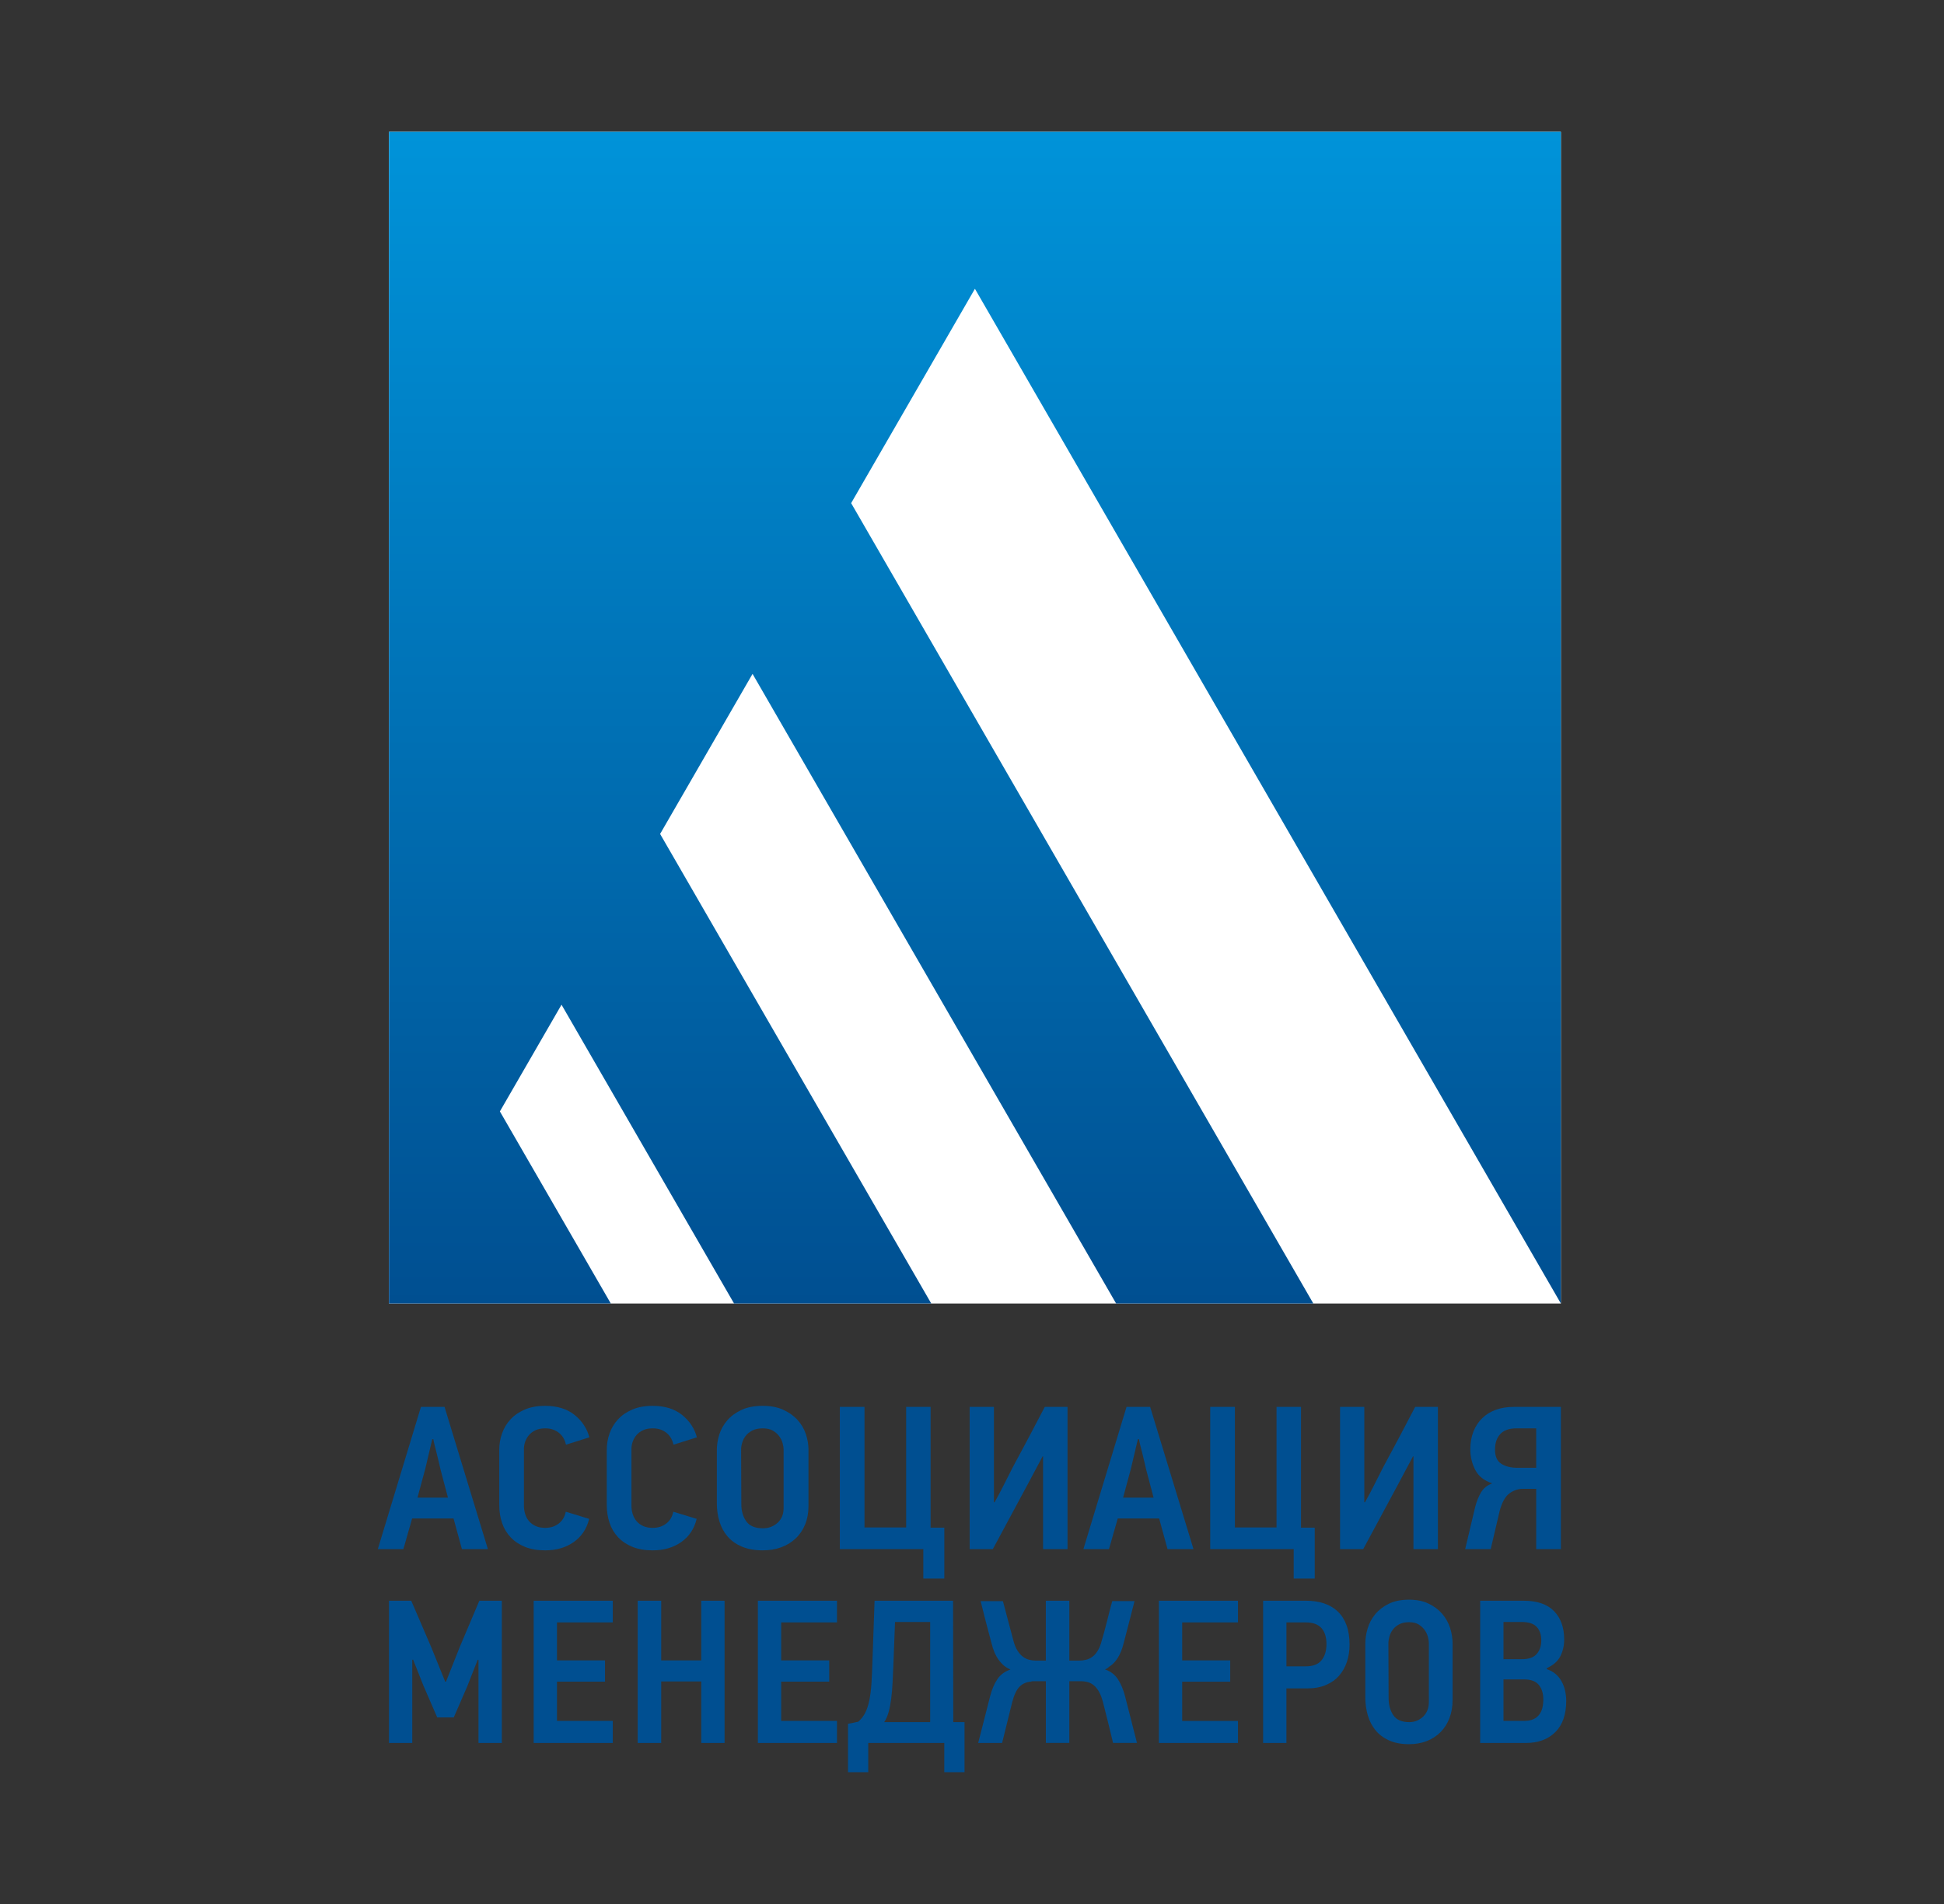 <?xml version="1.0" encoding="UTF-8"?> <svg xmlns="http://www.w3.org/2000/svg" xmlns:xlink="http://www.w3.org/1999/xlink" version="1.1" id="Layer_1" x="0px" y="0px" viewBox="0 0 1429.16 1400" style="enable-background:new 0 0 1429.16 1400;" xml:space="preserve"><rect x="0" y="0" width="1429.16" height="1400" fill="#333333" stroke="none"/> <style type="text/css"> .st0{fill:#004F91;} .st1{fill:#FFFFFF;} .st2{fill:url(#SVGID_1_);} </style> <g> <g> <g> <g> <path class="st0" d="M333.43,1116.53h-30.45c-0.21,0.9-0.63,2.4-1.26,4.51c-0.63,2.1-1.29,4.36-1.97,6.76 c-0.68,2.4-1.32,4.66-1.89,6.76c-0.58,2.1-1.03,3.6-1.34,4.51h-18.77l31.71-104.58h17.35l31.87,104.58h-19.09L333.43,1116.53z M312.6,1080.16l-5.68,21.04h22.4l-5.52-20.89c-0.21-0.9-0.55-2.4-1.03-4.51c-0.47-2.1-1-4.3-1.58-6.61 c-0.58-2.3-1.13-4.48-1.66-6.54c-0.53-2.05-0.85-3.53-0.95-4.44h-0.79L312.6,1080.16z"></path> <path class="st0" d="M433.13,1116.82c-1.79,7.31-5.58,13-11.36,17.06s-12.78,6.09-20.98,6.09c-5.68,0-10.63-0.85-14.83-2.55 c-4.21-1.7-7.73-4.06-10.57-7.06c-2.84-3.01-4.94-6.54-6.31-10.6c-1.37-4.06-2.05-8.44-2.05-13.15v-40.57 c0-4.1,0.68-8.11,2.05-12.02c1.37-3.91,3.44-7.36,6.23-10.37c2.78-3.01,6.28-5.41,10.49-7.21c4.2-1.81,9.2-2.71,14.99-2.71 c8.83,0,16.01,2.2,21.54,6.61c5.52,4.41,9.18,9.92,10.96,16.53l-17.19,5.41c-0.32-1.51-0.84-2.95-1.58-4.36 c-0.74-1.4-1.73-2.68-2.99-3.83c-1.26-1.15-2.79-2.08-4.58-2.78c-1.79-0.7-3.84-1.05-6.16-1.05c-2.74,0-5.08,0.45-7.02,1.35 c-1.95,0.9-3.55,2.08-4.81,3.53c-1.26,1.45-2.21,3.08-2.84,4.88c-0.63,1.8-0.94,3.6-0.94,5.41v41.62c0,2.2,0.32,4.31,0.94,6.31 c0.63,2.01,1.6,3.76,2.92,5.26c1.31,1.5,2.95,2.68,4.89,3.53c1.95,0.85,4.23,1.28,6.86,1.28c3.89,0,7.21-1.05,9.94-3.16 c2.74-2.1,4.47-5.01,5.21-8.71L433.13,1116.82z"></path> <path class="st0" d="M512.17,1116.82c-1.79,7.31-5.58,13-11.36,17.06c-5.78,4.06-12.78,6.09-20.98,6.09 c-5.68,0-10.63-0.85-14.83-2.55c-4.21-1.7-7.73-4.06-10.57-7.06c-2.84-3.01-4.94-6.54-6.31-10.6 c-1.37-4.06-2.05-8.44-2.05-13.15v-40.57c0-4.1,0.68-8.11,2.05-12.02c1.37-3.91,3.44-7.36,6.23-10.37 c2.78-3.01,6.28-5.41,10.49-7.21c4.2-1.81,9.2-2.71,14.99-2.71c8.83,0,16.01,2.2,21.54,6.61c5.52,4.41,9.18,9.92,10.96,16.53 l-17.19,5.41c-0.32-1.51-0.84-2.95-1.58-4.36c-0.74-1.4-1.73-2.68-2.99-3.83c-1.26-1.15-2.79-2.08-4.58-2.78 c-1.79-0.7-3.84-1.05-6.16-1.05c-2.74,0-5.08,0.45-7.02,1.35c-1.95,0.9-3.55,2.08-4.81,3.53c-1.26,1.45-2.21,3.08-2.84,4.88 c-0.63,1.8-0.94,3.6-0.94,5.41v41.62c0,2.2,0.32,4.31,0.94,6.31c0.63,2.01,1.6,3.76,2.92,5.26c1.31,1.5,2.95,2.68,4.89,3.53 c1.95,0.85,4.23,1.28,6.86,1.28c3.89,0,7.21-1.05,9.94-3.16c2.74-2.1,4.47-5.01,5.21-8.71L512.17,1116.82z"></path> <path class="st0" d="M594.37,1107.36c0,5.01-0.82,9.52-2.45,13.52c-1.63,4.01-3.94,7.44-6.94,10.29 c-3,2.86-6.55,5.03-10.65,6.54c-4.1,1.5-8.63,2.25-13.57,2.25c-5.99,0-11.15-0.93-15.46-2.78c-4.32-1.85-7.81-4.36-10.49-7.51 c-2.68-3.16-4.65-6.81-5.91-10.97s-1.89-8.54-1.89-13.15v-39.52c0-3.71,0.6-7.46,1.81-11.27c1.21-3.81,3.16-7.26,5.84-10.37 c2.68-3.1,6.15-5.66,10.41-7.66c4.26-2.01,9.49-3.01,15.7-3.01c5.79,0,10.78,0.95,14.99,2.86s7.71,4.38,10.49,7.43 c2.78,3.06,4.83,6.51,6.15,10.37c1.31,3.86,1.97,7.74,1.97,11.64V1107.36z M576.07,1065.77c0-1.31-0.24-2.84-0.71-4.59 c-0.47-1.75-1.29-3.44-2.45-5.05c-1.16-1.6-2.71-2.98-4.65-4.14c-1.95-1.16-4.44-1.73-7.49-1.73s-5.6,0.53-7.65,1.58 c-2.05,1.06-3.68,2.36-4.89,3.92c-1.21,1.55-2.08,3.24-2.6,5.05c-0.53,1.81-0.79,3.51-0.79,5.12l0.16,40.05 c0,5.02,1.21,9.23,3.63,12.65c2.42,3.42,6.52,5.12,12.3,5.12c4.1,0,7.65-1.33,10.65-3.99c3-2.66,4.5-6.3,4.5-10.91V1065.77z"></path> <path class="st0" d="M678.78,1139.06h-61.37v-104.58h18.14v88.65h30.61v-88.65h17.98v88.8h10.1v37.41h-15.46V1139.06z"></path> <path class="st0" d="M712.86,1139.06v-104.58h17.83v70.02c0.11,0,0.18,0.03,0.24,0.08s0.13,0.08,0.24,0.08 c2.42-4.31,4.71-8.62,6.86-12.92c2.16-4.3,4.34-8.61,6.55-12.92c4-7.41,7.94-14.78,11.83-22.09 c3.89-7.31,7.78-14.73,11.67-22.24h16.72v104.58h-17.98v-68.22h-0.32c-1.79,3.31-3.58,6.66-5.37,10.07 c-1.79,3.41-3.57,6.76-5.36,10.06l-25.87,48.08H712.86z"></path> <path class="st0" d="M852.16,1116.53h-30.45c-0.21,0.9-0.63,2.4-1.26,4.51c-0.63,2.1-1.29,4.36-1.97,6.76s-1.32,4.66-1.89,6.76 c-0.58,2.1-1.03,3.6-1.34,4.51h-18.77l31.71-104.58h17.36l31.87,104.58h-19.09L852.16,1116.53z M831.34,1080.16l-5.68,21.04 h22.41l-5.52-20.89c-0.21-0.9-0.55-2.4-1.03-4.51c-0.47-2.1-1-4.3-1.58-6.61c-0.58-2.3-1.13-4.48-1.66-6.54 c-0.53-2.05-0.84-3.53-0.95-4.44h-0.79L831.34,1080.16z"></path> <path class="st0" d="M951.08,1139.06h-61.37v-104.58h18.14v88.65h30.61v-88.65h17.98v88.8h10.1v37.41h-15.46V1139.06z"></path> <path class="st0" d="M985.16,1139.06v-104.58h17.83v70.02c0.11,0,0.18,0.03,0.24,0.08s0.13,0.08,0.24,0.08 c2.42-4.31,4.71-8.62,6.86-12.92c2.16-4.3,4.34-8.61,6.55-12.92c4-7.41,7.94-14.78,11.83-22.09 c3.89-7.31,7.78-14.73,11.67-22.24h16.72v104.58h-17.98v-68.22h-0.32c-1.79,3.31-3.58,6.66-5.37,10.07 c-1.79,3.41-3.57,6.76-5.36,10.06l-25.87,48.08H985.16z"></path> <path class="st0" d="M1147.5,1034.49v104.58h-18.14v-44.33h-9.78c-3.58,0-6.89,1.12-9.94,3.38c-3.05,2.25-5.42,6.49-7.1,12.7 l-6.63,28.25h-18.77l7.42-31.25c1.05-4,2.47-7.51,4.26-10.52c1.79-3.01,4.52-5.21,8.21-6.61c-5.89-1.9-10.05-5.18-12.47-9.84 c-2.42-4.66-3.63-9.74-3.63-15.25c0-4.81,0.76-9.14,2.29-13c1.52-3.86,3.68-7.14,6.47-9.84c2.78-2.71,6.13-4.76,10.02-6.16 c3.89-1.4,8.21-2.1,12.94-2.1H1147.5z M1099.07,1065.89c0,5.01,1.55,8.49,4.65,10.44c3.1,1.95,6.96,2.93,11.6,2.93h14.04v-29 h-14.52c-5.37,0-9.33,1.4-11.91,4.21C1100.36,1057.28,1099.07,1061.08,1099.07,1065.89z"></path> </g> <g> <path class="st0" d="M351.77,1281.6v-61.15h-0.6l-7.66,19.53l-9.92,22.84h-12.17l-10.22-23.59l-7.51-18.93l-0.6,0.15v61.15 h-17.13v-104.58h16.38l14.73,34.26l10.22,25.24h0.6l10.07-25.39l14.43-34.11h16.53v104.58H351.77z"></path> <path class="st0" d="M392.34,1281.6v-104.58h58.15v15.93h-41.02v27.95h35.31v15.63h-35.31v28.85h41.02v16.23H392.34z"></path> <path class="st0" d="M515.55,1281.6v-45.23h-29.45v45.23h-17.28v-104.58h17.28v43.87h29.45v-43.87h17.13v104.58H515.55z"></path> <path class="st0" d="M557.17,1281.6v-104.58h58.15v15.93h-41.02v27.95h35.31v15.63h-35.31v28.85h41.02v16.23H557.17z"></path> <path class="st0" d="M638.3,1303.08h-14.88v-35.61c1.3-0.2,2.55-0.43,3.76-0.68c1.2-0.25,2.45-0.52,3.75-0.82 c2.2-1.9,3.93-4.11,5.18-6.61c1.25-2.5,2.25-5.58,3.01-9.24c0.75-3.65,1.28-7.96,1.58-12.92c0.3-4.96,0.55-10.79,0.75-17.51 l1.5-42.67h57.7c0,14.93,0.02,29.8,0.08,44.63c0.05,14.82,0.08,29.7,0.08,44.63h8.27v36.81H694.2v-21.49h-55.9V1303.08z M683.83,1266.27v-73.63h-25.84l-1.2,31.41c-0.2,4.51-0.4,8.86-0.6,13.07c-0.2,4.21-0.53,8.11-0.98,11.72 c-0.45,3.6-1.08,6.89-1.87,9.84c-0.81,2.95-1.9,5.48-3.31,7.59H683.83z"></path> <path class="st0" d="M768.88,1281.6v-45.38h-8.27c-0.5,0-0.97,0-1.43,0s-0.93,0.1-1.43,0.3c-3.41,0.3-6.19,1.58-8.34,3.83 c-2.16,2.25-3.93,6.08-5.34,11.49l-7.36,29.75h-17.58l8.71-34.11c1.3-5.11,3.08-9.34,5.34-12.7c2.25-3.36,5.43-5.73,9.54-7.14 v-0.15c-3.11-1.2-5.88-3.45-8.34-6.76c-2.45-3.31-4.28-7.51-5.48-12.62c-1.4-5.11-2.76-10.22-4.06-15.32 c-1.31-5.11-2.61-10.27-3.91-15.48h16.38l7.66,28.85c0.8,3.11,1.82,5.64,3.08,7.59c1.25,1.95,2.6,3.45,4.06,4.51 s2.98,1.78,4.58,2.18c1.6,0.4,3.16,0.6,4.66,0.6h7.51v-44.02h17.28v44.02h7.21c1.7,0,3.38-0.2,5.03-0.6 c1.66-0.4,3.21-1.12,4.66-2.18c1.45-1.05,2.78-2.55,3.98-4.51c1.2-1.95,2.2-4.48,3-7.59c0.5-1.6,1.1-3.71,1.8-6.31 s1.4-5.31,2.11-8.12c0.7-2.8,1.37-5.48,2.03-8.04c0.65-2.55,1.22-4.68,1.73-6.39h16.38c-1.3,5.21-2.63,10.37-3.98,15.48 c-1.35,5.11-2.68,10.22-3.98,15.32c-2.1,8.52-5.66,14.33-10.67,17.43c-1.2,1.1-2.25,1.75-3.16,1.95 c4.11,1.4,7.29,3.81,9.54,7.21c2.25,3.41,4.03,7.66,5.34,12.77l8.71,34.11h-17.58c-1.2-5.01-2.4-9.97-3.61-14.88 c-1.2-4.91-2.45-9.87-3.75-14.87c-0.81-3.1-1.75-5.66-2.86-7.66c-1.1-2-2.36-3.61-3.75-4.81c-1.4-1.2-2.93-2.03-4.58-2.48 c-1.66-0.45-3.44-0.68-5.34-0.68h-8.27v45.38H768.88z"></path> <path class="st0" d="M851.97,1281.6v-104.58h58.15v15.93H869.1v27.95h35.31v15.63H869.1v28.85h41.02v16.23H851.97z"></path> <path class="st0" d="M992.15,1209.32c0,4.51-0.65,8.71-1.95,12.62c-1.31,3.91-3.23,7.31-5.79,10.22 c-2.55,2.91-5.78,5.18-9.69,6.84c-3.91,1.65-8.47,2.48-13.67,2.48h-15.32v40.12H928.6v-104.58h31.56 c4.91,0,9.32,0.65,13.22,1.95c3.91,1.3,7.26,3.28,10.07,5.93c2.8,2.66,4.96,6.01,6.46,10.07 C991.4,1199.03,992.15,1203.81,992.15,1209.32z M975.17,1208.95c0-5.18-1.25-9.15-3.75-11.89c-2.51-2.74-6.31-4.11-11.42-4.11 h-14.27v32.3h14.43c5.11,0,8.89-1.47,11.34-4.41C973.95,1217.9,975.17,1213.93,975.17,1208.95z"></path> <path class="st0" d="M1067.89,1249.89c0,5.01-0.78,9.52-2.33,13.52c-1.55,4.01-3.76,7.44-6.61,10.29 c-2.86,2.86-6.24,5.03-10.14,6.54c-3.91,1.5-8.21,2.25-12.92,2.25c-5.71,0-10.62-0.93-14.72-2.78 c-4.11-1.85-7.44-4.36-9.99-7.51c-2.55-3.16-4.43-6.81-5.64-10.97c-1.2-4.16-1.8-8.54-1.8-13.15v-39.52 c0-3.71,0.58-7.46,1.73-11.27s3.01-7.26,5.56-10.37c2.55-3.1,5.86-5.66,9.92-7.66c4.06-2.01,9.04-3.01,14.95-3.01 c5.51,0,10.27,0.95,14.27,2.86c4.01,1.9,7.34,4.38,9.99,7.43c2.65,3.06,4.61,6.51,5.86,10.37c1.25,3.86,1.88,7.74,1.88,11.64 V1249.89z M1050.45,1208.3c0-1.31-0.23-2.84-0.67-4.59c-0.45-1.75-1.23-3.44-2.33-5.05c-1.11-1.6-2.58-2.98-4.44-4.14 s-4.23-1.73-7.14-1.73c-2.9,0-5.33,0.53-7.28,1.58c-1.96,1.06-3.51,2.36-4.66,3.92c-1.16,1.55-1.98,3.24-2.48,5.05 c-0.5,1.81-0.75,3.51-0.75,5.12l0.15,40.05c0,5.02,1.15,9.23,3.45,12.65c2.31,3.42,6.21,5.12,11.72,5.12 c3.91,0,7.29-1.33,10.14-3.99s4.28-6.3,4.28-10.91V1208.3z"></path> <path class="st0" d="M1151.43,1250.64c0,10.02-2.68,17.68-8.04,22.99c-5.36,5.31-12.54,7.97-21.56,7.97h-33.66v-104.58h32 c9.92,0,17.36,2.55,22.32,7.66c4.96,5.11,7.44,12.07,7.44,20.89c0,4.41-0.93,8.47-2.78,12.17c-1.85,3.71-5.18,6.66-9.99,8.86 v0.75c2.5,0.81,4.66,1.98,6.46,3.53c1.81,1.55,3.28,3.38,4.43,5.48c1.15,2.1,2.01,4.38,2.55,6.84 C1151.15,1245.66,1151.43,1248.14,1151.43,1250.64z M1133.1,1206.17c0-4.21-1.13-7.51-3.38-9.92c-2.25-2.4-5.88-3.6-10.89-3.6 h-13.52v27.35h13.67c4.91,0,8.49-1.28,10.74-3.83C1131.97,1213.6,1133.1,1210.27,1133.1,1206.17z M1134.6,1249.66 c0-4.43-1.1-8-3.3-10.72c-2.2-2.72-5.86-4.08-10.97-4.08h-15.02v30.5h15.17c2.71,0,4.96-0.4,6.76-1.21 c1.81-0.81,3.25-1.94,4.36-3.4s1.88-3.15,2.33-5.06C1134.37,1253.79,1134.6,1251.78,1134.6,1249.66z"></path> </g> </g> <g> <rect x="285.95" y="96.92" class="st1" width="861.55" height="861.55"></rect> <linearGradient id="SVGID_1_" gradientUnits="userSpaceOnUse" x1="716.728" y1="958.465" x2="716.728" y2="96.917"> <stop offset="0" style="stop-color:#004F91"></stop> <stop offset="1" style="stop-color:#0093D9"></stop> </linearGradient> <polygon class="st2" points="367.5,817.22 412.81,738.75 539.66,958.47 684.63,958.47 485.29,613.2 553.25,495.5 820.54,958.47 965.52,958.47 625.73,369.95 716.73,212.34 1147.5,958.47 1147.5,96.92 285.95,96.92 285.95,958.47 449.05,958.47 "></polygon> </g> </g> </g> </svg> 